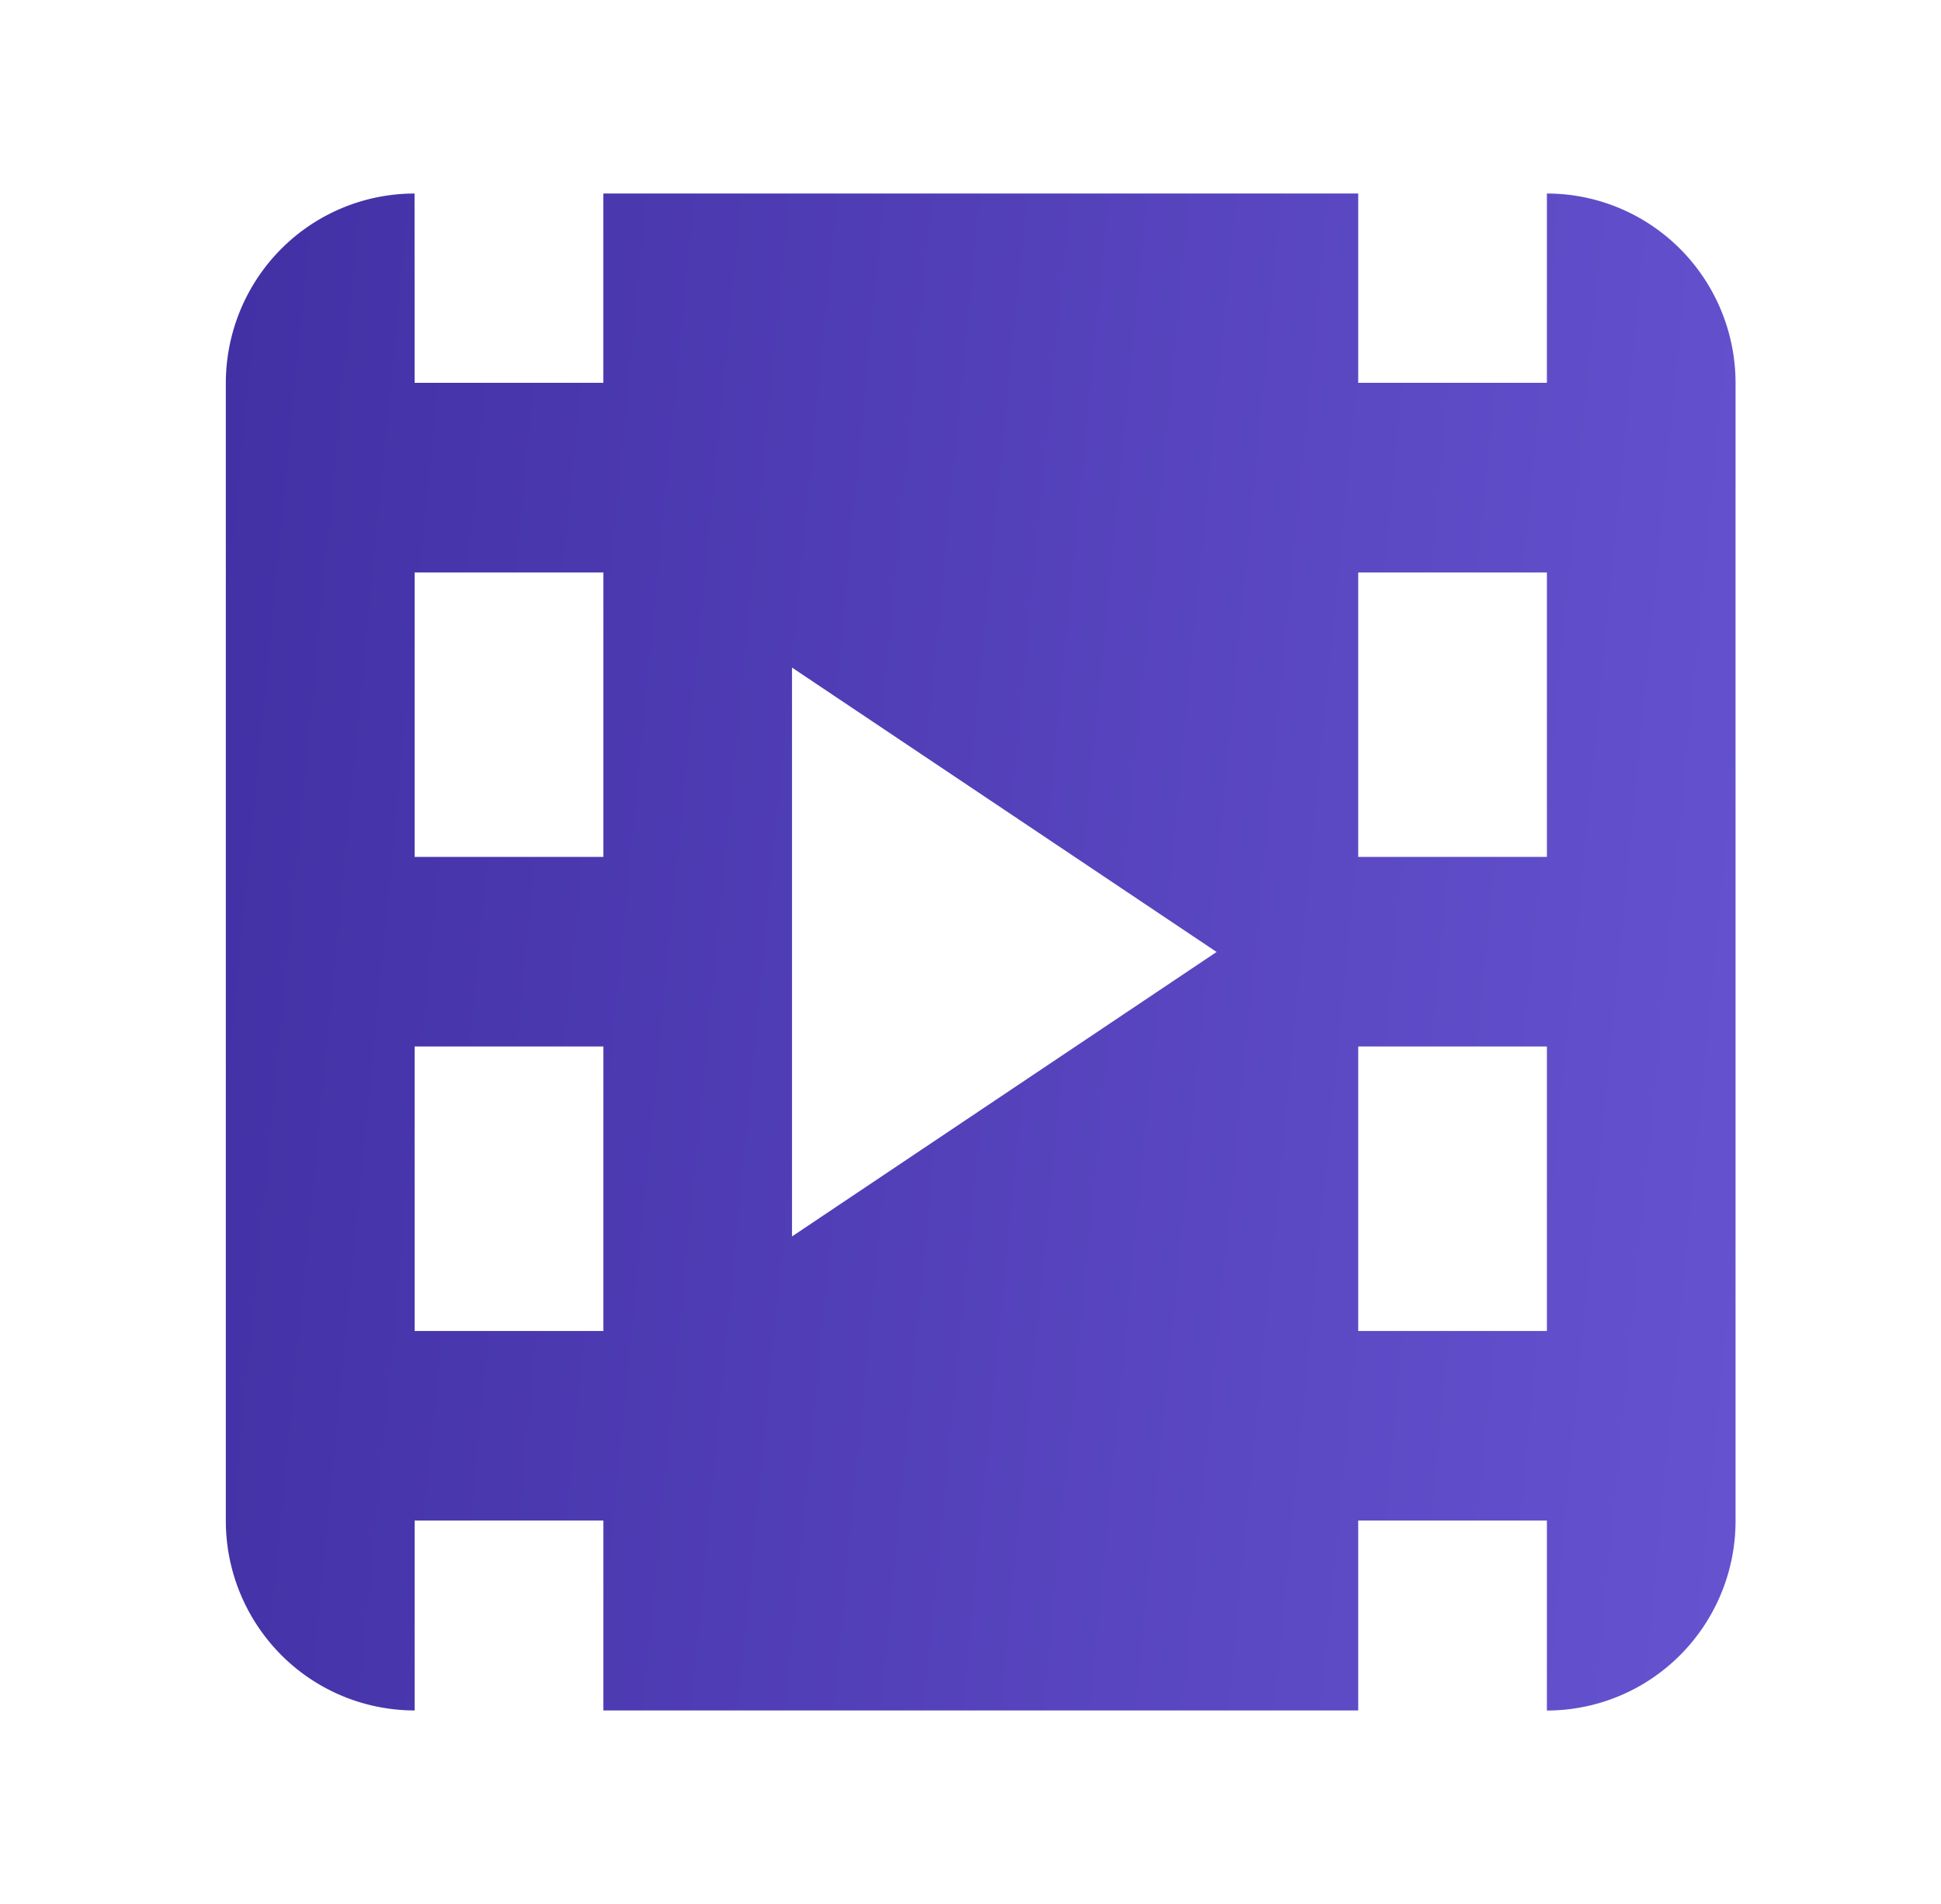 <svg width="52" height="51" fill="none" xmlns="http://www.w3.org/2000/svg"><path d="M16.165 5.184h20.222v5.071h5.055V5.184c1.34 0 2.626.536 3.574 1.488a5.091 5.091 0 011.48 3.59V40.74a5.091 5.091 0 01-1.48 3.59 5.043 5.043 0 01-3.574 1.489V40.73h-5.055v5.087H16.165V40.73h-5.056v5.087a5.05 5.05 0 01-3.577-1.488A5.092 5.092 0 016.05 40.74V10.263c0-1.347.533-2.64 1.48-3.592a5.044 5.044 0 013.576-1.487l.002 5.071h5.056V5.184zm5.053 27.936l11.375-7.62-11.375-7.618V33.12zm20.224 2.532v-7.62h-5.055v7.62h5.055zm0-12.699v-7.618h-5.055v7.618h5.055zM16.165 35.652v-7.62h-5.056v7.62h5.056zm0-12.699v-7.618h-5.056v7.618h5.056z" fill="url(#prefix__paint0_linear_877_249)"/><defs><linearGradient id="prefix__paint0_linear_877_249" x1="45.897" y1="45.818" x2="2.972" y2="41.664" gradientUnits="userSpaceOnUse"><stop stop-color="#6552CF"/><stop offset="1" stop-color="#4230A5"/></linearGradient></defs></svg>